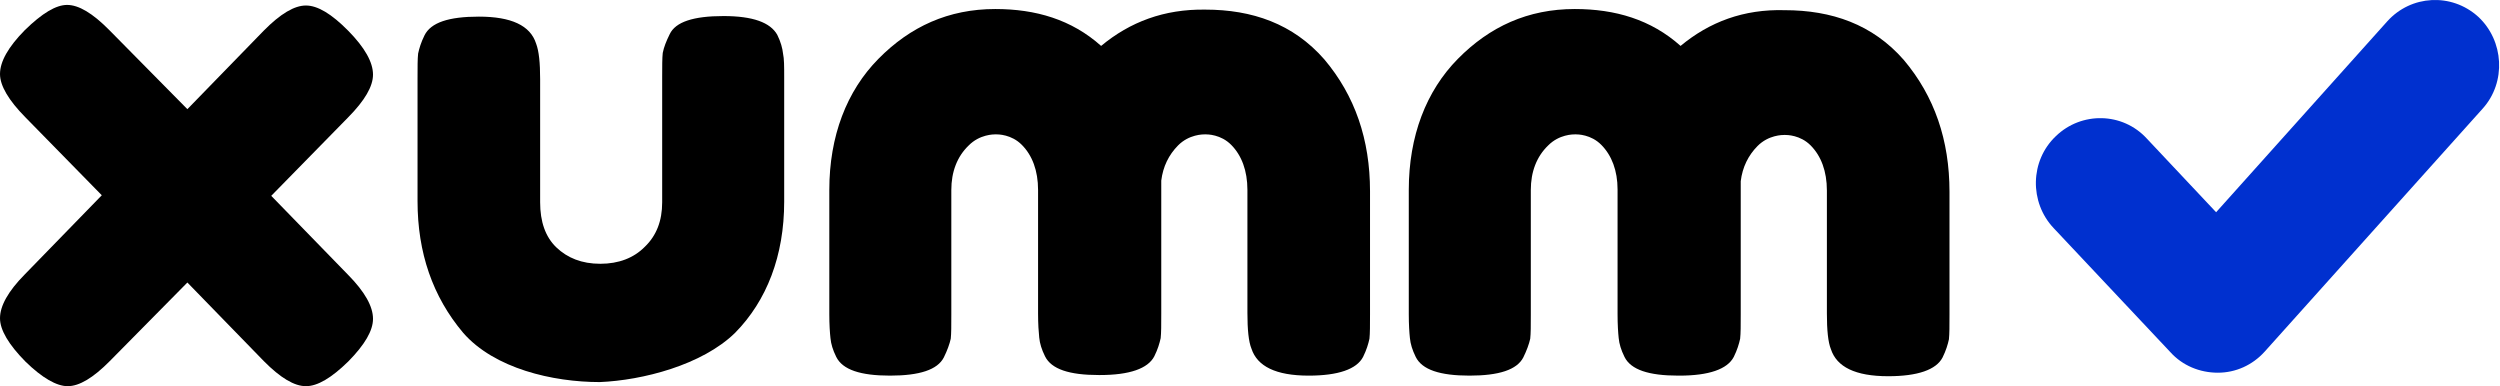 <svg width="123" height="19" viewBox="0 0 123 19" fill="none" xmlns="http://www.w3.org/2000/svg">
<g clip-path="url(#clip0_2131_34)">
<path d="M29.506 18.798C27.201 18.798 24.327 18.135 22.791 16.378C21.283 14.591 20.543 12.43 20.543 9.895V3.844C20.543 3.296 20.543 2.893 20.572 2.634C20.628 2.374 20.714 2.086 20.885 1.74C21.198 1.107 22.08 0.818 23.559 0.818C25.152 0.818 26.091 1.251 26.376 2.144C26.518 2.518 26.575 3.095 26.575 3.901V9.952C26.575 10.903 26.831 11.652 27.372 12.171C27.913 12.69 28.624 12.978 29.534 12.978C30.445 12.978 31.185 12.69 31.725 12.142C32.294 11.595 32.579 10.874 32.579 9.952V3.786C32.579 3.268 32.579 2.864 32.607 2.605C32.664 2.317 32.778 2.029 32.949 1.683C33.233 1.078 34.115 0.79 35.595 0.79C37.046 0.79 37.9 1.107 38.241 1.712C38.412 2.057 38.497 2.374 38.525 2.634C38.582 2.893 38.582 3.268 38.582 3.815V9.924C38.582 12.574 37.729 14.793 36.164 16.378C34.542 17.962 31.611 18.712 29.506 18.798Z" fill="black"/>
<path d="M13.345 9.635L17.129 13.525C17.954 14.361 18.352 15.081 18.352 15.686C18.352 16.263 17.954 16.954 17.129 17.79C16.304 18.596 15.621 19 15.052 19C14.483 19 13.8 18.596 12.975 17.761L9.219 13.9L5.406 17.761C4.581 18.596 3.898 19 3.329 19C2.788 19 2.077 18.596 1.252 17.79C0.427 16.954 0 16.234 0 15.658C0 15.052 0.398 14.332 1.223 13.497L5.008 9.607L1.252 5.774C0.427 4.939 0 4.218 0 3.642C0 3.037 0.398 2.317 1.223 1.481C2.077 0.646 2.76 0.242 3.301 0.242C3.87 0.242 4.553 0.646 5.378 1.481L9.219 5.371L12.975 1.51C13.8 0.674 14.483 0.271 15.052 0.271C15.621 0.271 16.304 0.674 17.129 1.51C17.954 2.346 18.352 3.066 18.352 3.671C18.352 4.247 17.954 4.939 17.129 5.774L13.345 9.635Z" fill="black"/>
<path fill-rule="evenodd" clip-rule="evenodd" d="M54.175 2.259C52.724 0.962 50.96 0.444 48.968 0.444C46.663 0.444 44.785 1.308 43.22 2.893C41.655 4.478 40.802 6.696 40.802 9.347V15.456C40.802 15.975 40.83 16.378 40.859 16.637C40.887 16.925 40.972 17.213 41.143 17.559C41.456 18.193 42.338 18.481 43.789 18.481C45.241 18.481 46.123 18.193 46.435 17.588C46.606 17.242 46.72 16.925 46.777 16.666C46.805 16.407 46.805 16.032 46.805 15.485V9.347C46.805 8.454 47.09 7.705 47.659 7.157C48.2 6.61 48.883 6.61 48.996 6.61C49.11 6.61 49.764 6.61 50.276 7.129C50.789 7.647 51.073 8.396 51.073 9.347V15.427C51.073 15.946 51.102 16.349 51.13 16.608C51.159 16.896 51.244 17.185 51.415 17.53C51.728 18.164 52.61 18.452 54.061 18.452C54.061 18.452 54.061 18.452 54.089 18.452C54.089 18.452 54.089 18.452 54.118 18.452C55.569 18.452 56.479 18.136 56.792 17.53C56.963 17.185 57.048 16.896 57.105 16.637C57.134 16.378 57.134 15.975 57.134 15.427V9.376C57.134 9.203 57.134 9.059 57.134 8.886C57.219 8.195 57.504 7.618 57.959 7.157C58.5 6.61 59.182 6.61 59.296 6.61C59.41 6.61 60.065 6.61 60.577 7.129C61.089 7.647 61.373 8.396 61.373 9.347V15.398C61.373 16.205 61.43 16.81 61.573 17.156C61.857 18.02 62.767 18.481 64.389 18.481C65.84 18.481 66.751 18.164 67.064 17.559C67.235 17.213 67.32 16.925 67.377 16.666C67.405 16.407 67.405 16.003 67.405 15.456V9.405C67.405 6.869 66.666 4.708 65.157 2.922C63.621 1.164 61.601 0.473 59.296 0.473C57.276 0.444 55.597 1.078 54.175 2.259Z" fill="black"/>
<path fill-rule="evenodd" clip-rule="evenodd" d="M82.684 2.259C81.234 0.962 79.47 0.444 77.478 0.444C75.173 0.444 73.295 1.308 71.73 2.893C70.165 4.478 69.312 6.696 69.312 9.347V15.456C69.312 15.975 69.34 16.378 69.368 16.637C69.397 16.925 69.483 17.213 69.653 17.559C69.966 18.193 70.848 18.481 72.299 18.481C73.75 18.481 74.632 18.193 74.945 17.588C75.116 17.242 75.23 16.925 75.287 16.666C75.316 16.407 75.316 16.032 75.316 15.485V9.347C75.316 8.454 75.6 7.705 76.169 7.157C76.71 6.61 77.392 6.61 77.507 6.61C77.621 6.61 78.274 6.61 78.786 7.129C79.298 7.647 79.584 8.396 79.584 9.319V15.456C79.584 15.975 79.612 16.378 79.64 16.637C79.669 16.925 79.754 17.213 79.925 17.559C80.237 18.193 81.12 18.481 82.571 18.481C82.571 18.481 82.571 18.481 82.599 18.481C82.599 18.481 82.599 18.481 82.628 18.481C84.079 18.481 84.989 18.164 85.302 17.559C85.473 17.213 85.558 16.925 85.615 16.666C85.644 16.407 85.644 16.003 85.644 15.456V9.405C85.644 9.232 85.644 9.088 85.644 8.915C85.729 8.224 86.014 7.647 86.469 7.186C87.01 6.639 87.693 6.639 87.806 6.639C87.921 6.639 88.574 6.639 89.086 7.157C89.599 7.676 89.883 8.425 89.883 9.376V15.427C89.883 16.234 89.94 16.839 90.083 17.185C90.367 18.049 91.278 18.51 92.899 18.51C94.35 18.51 95.26 18.193 95.574 17.588C95.745 17.242 95.83 16.954 95.887 16.695C95.915 16.436 95.915 16.032 95.915 15.485V9.434C95.915 6.898 95.176 4.737 93.668 2.951C92.132 1.193 90.111 0.501 87.806 0.501C85.786 0.444 84.108 1.078 82.684 2.259Z" fill="black"/>
<path fill-rule="evenodd" clip-rule="evenodd" d="M121.922 0.819C123.202 2 123.316 4.046 122.149 5.342L111.422 17.3C110.824 17.963 109.999 18.337 109.118 18.337C108.235 18.337 107.382 17.991 106.785 17.329L101.037 11.22C99.842 9.953 99.871 7.907 101.15 6.697C102.403 5.486 104.423 5.515 105.618 6.812L109.033 10.442L117.454 1.049C118.621 -0.248 120.612 -0.363 121.922 0.819Z" fill="#0030CF"/>
</g>
<defs>
<clipPath id="clip0_2131_34">
<rect width="123" height="19" fill="white"/>
</clipPath>
</defs>
</svg>
